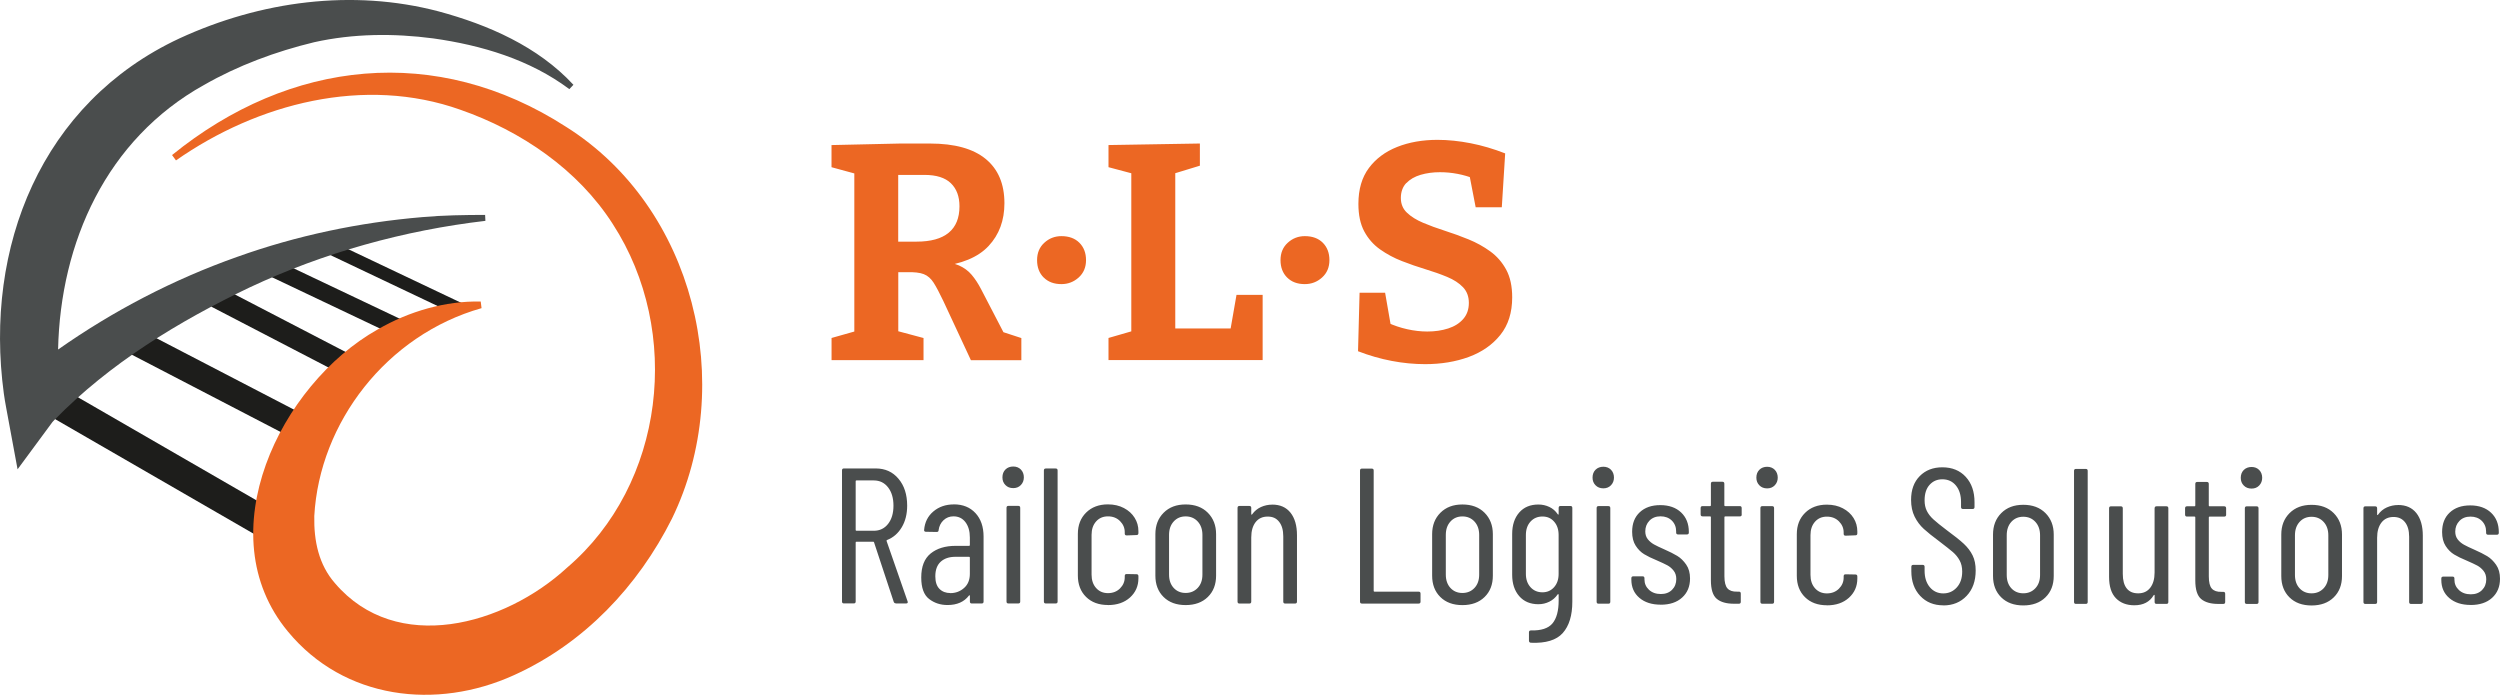 <svg xmlns="http://www.w3.org/2000/svg" id="Ebene_1" viewBox="0 0 667.53 185.51"><defs><style>.cls-1{fill:#ec6723;}.cls-2{fill:#4a4d4d;}.cls-3{fill:#1d1d1b;}</style></defs><rect class="cls-3" x="103.28" y="54.5" width="3.47" height="39.34" transform="translate(-7.03 137.22) rotate(-64.6)"></rect><rect class="cls-3" x="37.83" y="88.21" width="8.1" height="69.42" transform="translate(-85.51 97.73) rotate(-60)"></rect><rect class="cls-3" x="54.73" y="77.51" width="6.94" height="50.5" transform="translate(-59.81 107.05) rotate(-62.56)"></rect><rect class="cls-3" x="71.65" y="69.1" width="5.79" height="37.87" transform="translate(-37.94 113.62) rotate(-62.56)"></rect><rect class="cls-3" x="89.06" y="60.7" width="4.63" height="39.34" transform="translate(-20.42 128.44) rotate(-64.6)"></rect><path class="cls-2" d="m54.46,22.7c8.94-5.15,19.18-8.96,29.44-11.43,10.37-2.31,21.19-2.41,31.75-1.02,12.87,1.81,25.79,5.63,36.37,13.55l1.09-1.16c-9.48-10.24-22.76-16.03-36.03-19.61C94.07-3.02,69.55.29,47.97,10.23,11.01,27.44-4.27,66.01,1.02,105.06c.14,1.09.43,2.76.63,3.82l3.04,16.43,9.29-12.59c.04-.05.15-.17.25-.28l.31-.33c14.79-15.1,33.1-26.29,52.13-35.37,19.75-9.27,41.23-15.23,62.94-17.77l-.08-1.59c-5.57.02-11.17.09-16.74.59-16.83,1.42-33.49,4.9-49.44,10.61-16.98,6-33.1,14.39-47.84,24.75.62-28.56,12.87-56.13,38.97-70.65Z"></path><path class="cls-1" d="m45.94,41.4c31.48-25.56,70.59-29.88,105.25-7.51,34.18,21.52,45.71,68.68,28.22,104.61-9.06,18.05-23.44,33.3-42.17,41.77-20.7,9.42-45.37,6.53-60.37-11.65-21.55-25.99-2.1-65.97,23.95-80.64,8.47-4.91,18.13-7.66,27.54-7.47l.22,1.77c-25.33,7.17-43.27,30.53-44.66,55.49-.14,6.69,1.2,13.02,5.52,17.95,16.42,19.26,45.25,11.25,61.96-4.14,26.13-22.28,30.84-63.02,12.23-91.75-9.3-14.56-24.5-24.88-40.71-30.53-25.59-9.1-54.11-1.74-75.93,13.53l-1.06-1.44"></path><path class="cls-1" d="m375.5,48.9c.96-1.01,2.23-1.75,3.82-2.22,1.59-.47,3.31-.7,5.17-.7,1.59,0,3.16.15,4.72.45,1.56.3,3.02.73,4.39,1.27l-1.31-1.31,1.73,8.95h6.98l.9-14.38c-3.07-1.2-6.14-2.11-9.2-2.71-3.07-.6-6.03-.91-8.87-.91-4,0-7.59.63-10.76,1.89-3.18,1.26-5.7,3.14-7.56,5.63-1.86,2.49-2.8,5.68-2.8,9.57,0,2.96.52,5.41,1.56,7.35,1.04,1.94,2.45,3.55,4.23,4.81,1.78,1.26,3.72,2.3,5.83,3.12,2.11.82,4.2,1.55,6.29,2.18,2.08.63,4.01,1.31,5.79,2.05,1.78.74,3.19,1.66,4.23,2.75,1.04,1.1,1.56,2.49,1.56,4.19s-.49,3.12-1.48,4.27c-.99,1.15-2.33,2-4.03,2.55-1.7.55-3.56.82-5.59.82-1.75,0-3.55-.21-5.38-.62-1.84-.41-3.57-1-5.22-1.76l1.07,1.97-1.73-9.94h-6.82l-.41,15.61c2.96,1.15,5.96,2.01,9,2.59,3.04.58,6.01.86,8.91.86,4.27,0,8.16-.64,11.67-1.93,3.5-1.29,6.31-3.25,8.42-5.88,2.11-2.63,3.16-5.97,3.16-10.02,0-2.96-.53-5.42-1.6-7.4-1.07-1.97-2.49-3.6-4.27-4.89-1.78-1.29-3.71-2.35-5.79-3.2-2.08-.85-4.19-1.61-6.33-2.3-2.14-.68-4.08-1.4-5.83-2.14-1.75-.74-3.18-1.63-4.27-2.67-1.1-1.04-1.64-2.35-1.64-3.94s.48-2.97,1.44-3.98m-31.8,25.22c1.18,1.18,2.75,1.76,4.72,1.76,1.75,0,3.29-.58,4.6-1.76,1.31-1.18,1.97-2.73,1.97-4.64s-.59-3.46-1.76-4.64c-1.18-1.18-2.78-1.77-4.81-1.77-1.75,0-3.27.59-4.56,1.77-1.29,1.18-1.93,2.72-1.93,4.64s.59,3.46,1.76,4.64m-15.4,15.49l1.64-1.89h-17.91l1.81,1.81v-45.11l-1.23,2.22,7.8-2.38v-5.92l-24.4.41v5.91l7.4,1.97-1.31-2.22v46.01l1.31-2.3-7.4,2.14v5.91h41.16v-17.42h-6.98l-1.89,10.84Zm-49.58-15.49c1.18,1.18,2.75,1.76,4.72,1.76,1.75,0,3.28-.58,4.6-1.76,1.31-1.18,1.97-2.73,1.97-4.64s-.59-3.46-1.77-4.64c-1.18-1.18-2.78-1.77-4.81-1.77-1.75,0-3.27.59-4.56,1.77-1.29,1.18-1.93,2.72-1.93,4.64s.59,3.46,1.76,4.64m-38.82-29.21l-1.97,1.81h8.95c3.18,0,5.53.74,7.06,2.22,1.53,1.48,2.3,3.53,2.3,6.16,0,3.12-.96,5.48-2.88,7.06-1.92,1.59-4.79,2.38-8.63,2.38h-6.82l1.97,2.88v-22.51Zm6.74,51.27v-5.91l-8.3-2.22,1.56,2.38v-19.39l-1.97,1.65h4.27c1.97-.05,3.48.12,4.52.53,1.04.41,1.92,1.18,2.63,2.3.71,1.12,1.56,2.73,2.55,4.81l7.39,15.86h13.47v-5.91l-7.56-2.47,3.37,2.05-6.57-12.65c-.77-1.48-1.6-2.75-2.51-3.82-.9-1.07-2.04-1.9-3.41-2.51-1.37-.6-3.12-.93-5.26-.98l-.08,1.31c6.02-.66,10.45-2.49,13.27-5.51s4.23-6.82,4.23-11.42c0-5.15-1.67-9.09-5.01-11.83-3.34-2.74-8.3-4.11-14.87-4.11h-7.97l-18.32.41v5.91l8.14,2.22-2.05-2.47v46.01l1.48-2.3-7.56,2.14v5.91h24.57Z"></path><path class="cls-2" d="m659.7,161.54c2.4,0,4.31-.63,5.72-1.91,1.4-1.27,2.11-2.97,2.11-5.1,0-1.48-.34-2.71-1.03-3.71-.69-.99-1.48-1.77-2.39-2.32s-2.07-1.13-3.48-1.75c-1.17-.51-2.08-.95-2.73-1.31-.65-.36-1.2-.83-1.65-1.39-.44-.57-.67-1.26-.67-2.09,0-1.13.37-2.09,1.11-2.86.74-.77,1.72-1.16,2.96-1.16s2.24.38,3.01,1.13c.77.76,1.16,1.72,1.16,2.88v.31c0,.34.17.52.51.52h2.37c.34,0,.51-.17.51-.52v-.15c0-2.16-.68-3.9-2.06-5.2-1.37-1.3-3.23-1.96-5.56-1.96s-4.13.64-5.49,1.91c-1.36,1.27-2.03,3.01-2.03,5.2,0,1.51.32,2.76.95,3.73s1.39,1.74,2.27,2.27c.87.53,1.98,1.07,3.32,1.62,1.27.55,2.22,1,2.86,1.34.63.34,1.19.82,1.67,1.42.48.6.72,1.35.72,2.24,0,1.17-.38,2.13-1.13,2.88-.76.76-1.75,1.13-2.99,1.13-1.3,0-2.36-.38-3.17-1.13-.81-.76-1.21-1.68-1.21-2.78v-.31c0-.34-.17-.51-.51-.51h-2.47c-.34,0-.52.17-.52.51v.36c0,2.03.71,3.65,2.14,4.87,1.43,1.22,3.32,1.83,5.69,1.83m-19.37-26.68c-1.06,0-2.07.22-3.01.64-.95.43-1.73,1.07-2.34,1.93-.04.1-.09.14-.15.1-.07-.03-.1-.08-.1-.15v-1.65c0-.34-.17-.52-.51-.52h-2.63c-.34,0-.51.17-.51.52v25.03c0,.34.17.51.51.51h2.63c.34,0,.51-.17.51-.51v-17.15c0-1.72.39-3.07,1.16-4.07.77-.99,1.84-1.49,3.22-1.49,1.31,0,2.32.46,3.06,1.39.74.93,1.11,2.23,1.11,3.91v17.41c0,.34.17.51.51.51h2.63c.34,0,.51-.17.51-.51v-17.72c0-2.57-.58-4.58-1.72-6.03-1.15-1.44-2.77-2.16-4.87-2.16m-23.12,23.59c-1.3,0-2.37-.45-3.19-1.34-.83-.89-1.24-2.08-1.24-3.55v-10.61c0-1.48.41-2.67,1.24-3.58.82-.91,1.89-1.36,3.19-1.36s2.38.45,3.22,1.36c.84.91,1.26,2.11,1.26,3.58v10.61c0,1.48-.42,2.66-1.26,3.55-.84.89-1.92,1.34-3.22,1.34m0,3.24c2.47,0,4.45-.72,5.92-2.16,1.48-1.44,2.21-3.35,2.21-5.71v-11.07c0-2.34-.74-4.24-2.21-5.72-1.48-1.48-3.45-2.21-5.92-2.21s-4.39.74-5.87,2.21c-1.48,1.48-2.21,3.38-2.21,5.72v11.07c0,2.37.73,4.27,2.19,5.71,1.46,1.44,3.43,2.16,5.9,2.16m-17.31-.41h2.63c.34,0,.51-.17.51-.51v-25.03c0-.34-.17-.52-.51-.52h-2.63c-.34,0-.51.17-.51.52v25.03c0,.34.17.51.51.51m1.29-30.8c.82,0,1.5-.27,2.03-.82.53-.55.8-1.24.8-2.06s-.27-1.55-.8-2.09c-.53-.53-1.21-.8-2.03-.8s-1.55.26-2.09.8c-.53.53-.8,1.23-.8,2.09s.26,1.51.8,2.06c.53.55,1.23.82,2.09.82m-6.8,6.95v-1.7c0-.34-.17-.52-.51-.52h-3.91c-.14,0-.21-.07-.21-.21v-5.77c0-.34-.17-.52-.51-.52h-2.58c-.34,0-.51.17-.51.52v5.77c0,.14-.07.21-.21.21h-2.01c-.34,0-.51.17-.51.52v1.7c0,.34.17.52.51.52h2.01c.14,0,.21.07.21.21v16.84c0,2.44.52,4.09,1.57,4.97,1.05.88,2.58,1.31,4.61,1.31h1.29c.34,0,.51-.17.51-.51v-2.21c0-.34-.17-.51-.51-.51h-.52c-1.13.03-1.97-.25-2.52-.85-.55-.6-.82-1.69-.82-3.27v-15.76c0-.14.07-.21.21-.21h3.91c.34,0,.51-.17.51-.52m-19.11-1.7v17.15c0,1.72-.39,3.07-1.16,4.07s-1.84,1.49-3.22,1.49-2.36-.44-3.06-1.31c-.7-.87-1.05-2.17-1.05-3.89v-17.51c0-.34-.17-.52-.52-.52h-2.63c-.34,0-.51.17-.51.52v18.33c0,2.54.61,4.44,1.83,5.69,1.22,1.25,2.86,1.88,4.92,1.88,2.37,0,4.09-.89,5.15-2.68.07-.07.13-.1.18-.1s.08.05.08.15v1.75c0,.34.17.51.52.51h2.63c.34,0,.51-.17.51-.51v-25.03c0-.34-.17-.52-.51-.52h-2.63c-.34,0-.52.17-.52.52m-21.01,25.54h2.63c.34,0,.51-.17.51-.51v-35.02c0-.34-.17-.51-.51-.51h-2.63c-.34,0-.51.17-.51.51v35.02c0,.34.17.51.51.51m-14.06-2.83c-1.3,0-2.37-.45-3.19-1.34-.82-.89-1.23-2.08-1.23-3.55v-10.61c0-1.48.41-2.67,1.23-3.58.83-.91,1.89-1.36,3.19-1.36s2.38.45,3.22,1.36,1.26,2.11,1.26,3.58v10.61c0,1.48-.42,2.66-1.26,3.55-.84.89-1.91,1.34-3.22,1.34m0,3.24c2.47,0,4.45-.72,5.92-2.16,1.48-1.44,2.21-3.35,2.21-5.71v-11.07c0-2.34-.74-4.24-2.21-5.72-1.48-1.48-3.45-2.21-5.92-2.21s-4.4.74-5.87,2.21-2.21,3.38-2.21,5.72v11.07c0,2.37.73,4.27,2.19,5.71,1.46,1.44,3.43,2.16,5.9,2.16m-21.37,0c2.54,0,4.62-.85,6.23-2.55s2.42-3.96,2.42-6.77c0-1.58-.27-2.93-.82-4.04-.55-1.12-1.33-2.14-2.34-3.09-1.01-.94-2.55-2.17-4.61-3.68-1.55-1.17-2.71-2.11-3.5-2.83-.79-.72-1.38-1.48-1.78-2.29-.4-.81-.59-1.74-.59-2.81,0-1.79.45-3.17,1.34-4.15.89-.98,2.02-1.47,3.4-1.47,1.51,0,2.72.56,3.63,1.67s1.36,2.58,1.36,4.4v1.34c0,.34.17.52.52.52h2.57c.34,0,.51-.17.51-.52v-1.29c0-2.82-.78-5.07-2.34-6.77-1.56-1.7-3.65-2.55-6.26-2.55-2.47,0-4.48.78-6.02,2.34-1.55,1.56-2.32,3.68-2.32,6.36,0,1.72.32,3.21.95,4.48.63,1.27,1.45,2.36,2.45,3.27s2.35,2,4.07,3.27c1.72,1.31,2.94,2.28,3.68,2.91.74.64,1.34,1.37,1.8,2.21.47.84.7,1.84.7,3.01,0,1.75-.48,3.16-1.44,4.22-.96,1.06-2.16,1.6-3.61,1.6s-2.68-.56-3.6-1.67c-.93-1.12-1.39-2.58-1.39-4.4v-1.03c0-.34-.17-.52-.51-.52h-2.52c-.34,0-.51.17-.51.52v1.18c0,2.71.79,4.91,2.37,6.59,1.58,1.68,3.64,2.52,6.18,2.52m-31.1,0c2.44,0,4.4-.68,5.89-2.03,1.49-1.36,2.24-3.06,2.24-5.12v-.57c0-.34-.17-.52-.51-.52l-2.63-.05c-.34,0-.51.17-.51.52v.36c0,1.13-.42,2.12-1.26,2.96-.84.84-1.92,1.26-3.22,1.26s-2.36-.46-3.17-1.37-1.21-2.1-1.21-3.58v-10.61c0-1.48.4-2.67,1.21-3.58s1.86-1.36,3.17-1.36,2.38.42,3.22,1.26,1.26,1.83,1.26,2.96v.36c0,.34.17.51.51.51l2.63-.1c.34,0,.51-.17.51-.51v-.52c0-1.3-.33-2.5-1-3.58-.67-1.08-1.62-1.95-2.86-2.6-1.23-.65-2.66-.98-4.27-.98-2.4,0-4.35.73-5.82,2.19-1.48,1.46-2.21,3.36-2.21,5.69v11.12c0,2.37.73,4.27,2.19,5.71,1.46,1.44,3.41,2.16,5.85,2.16m-17.25-.41h2.63c.34,0,.51-.17.51-.51v-25.03c0-.34-.17-.52-.51-.52h-2.63c-.34,0-.51.17-.51.52v25.03c0,.34.17.51.51.51m1.29-30.8c.83,0,1.5-.27,2.03-.82.53-.55.8-1.24.8-2.06s-.27-1.55-.8-2.09c-.53-.53-1.21-.8-2.03-.8s-1.55.26-2.08.8c-.53.53-.8,1.23-.8,2.09s.27,1.51.8,2.06c.53.55,1.22.82,2.08.82m-6.8,6.95v-1.7c0-.34-.17-.52-.51-.52h-3.91c-.14,0-.21-.07-.21-.21v-5.77c0-.34-.17-.52-.51-.52h-2.57c-.34,0-.51.17-.51.52v5.77c0,.14-.07.21-.21.21h-2.01c-.34,0-.52.17-.52.52v1.7c0,.34.17.52.52.52h2.01c.13,0,.21.07.21.21v16.84c0,2.44.52,4.09,1.57,4.97,1.05.88,2.58,1.31,4.61,1.31h1.29c.34,0,.51-.17.51-.51v-2.21c0-.34-.17-.51-.51-.51h-.51c-1.13.03-1.98-.25-2.52-.85-.55-.6-.83-1.69-.83-3.27v-15.76c0-.14.07-.21.21-.21h3.91c.34,0,.51-.17.51-.52m-21.63,24.1c2.4,0,4.31-.63,5.71-1.91,1.41-1.27,2.11-2.97,2.11-5.1,0-1.48-.34-2.71-1.03-3.71-.69-.99-1.48-1.77-2.39-2.32-.91-.55-2.07-1.13-3.48-1.75-1.17-.51-2.08-.95-2.73-1.31-.65-.36-1.2-.83-1.65-1.39-.45-.57-.67-1.26-.67-2.09,0-1.13.37-2.09,1.11-2.86.74-.77,1.73-1.16,2.96-1.16s2.24.38,3.01,1.13c.77.76,1.16,1.72,1.16,2.88v.31c0,.34.17.52.51.52h2.37c.34,0,.51-.17.51-.52v-.15c0-2.16-.69-3.9-2.06-5.2-1.37-1.3-3.23-1.96-5.56-1.96s-4.13.64-5.49,1.91c-1.36,1.27-2.03,3.01-2.03,5.2,0,1.51.32,2.76.95,3.73.63.98,1.39,1.74,2.27,2.27.87.53,1.98,1.07,3.32,1.62,1.27.55,2.22,1,2.86,1.34.63.34,1.19.82,1.67,1.42.48.6.72,1.35.72,2.24,0,1.17-.38,2.13-1.13,2.88-.76.76-1.75,1.13-2.99,1.13-1.31,0-2.36-.38-3.17-1.13-.81-.76-1.21-1.68-1.21-2.78v-.31c0-.34-.17-.51-.51-.51h-2.47c-.34,0-.52.17-.52.51v.36c0,2.03.71,3.65,2.14,4.87,1.42,1.22,3.32,1.83,5.69,1.83m-16.59-.26h2.63c.34,0,.51-.17.51-.51v-25.03c0-.34-.17-.52-.51-.52h-2.63c-.34,0-.51.17-.51.52v25.03c0,.34.17.51.51.51m1.29-30.8c.82,0,1.5-.27,2.03-.82.53-.55.8-1.24.8-2.06s-.27-1.55-.8-2.09c-.53-.53-1.21-.8-2.03-.8s-1.55.26-2.09.8c-.53.53-.8,1.23-.8,2.09s.26,1.51.8,2.06c.53.55,1.23.82,2.09.82m-16.27,27.76c-1.3,0-2.37-.46-3.19-1.37-.82-.91-1.23-2.09-1.23-3.53v-10.4c0-1.48.41-2.67,1.23-3.58.83-.91,1.89-1.36,3.19-1.36s2.31.45,3.11,1.36c.81.91,1.21,2.11,1.21,3.58v10.4c0,1.44-.4,2.62-1.21,3.53-.81.91-1.84,1.37-3.11,1.37m4.33-22.51v1.59c0,.1-.03.16-.08.18-.05.02-.11-.03-.18-.13-.58-.86-1.33-1.5-2.24-1.93-.91-.43-1.88-.64-2.91-.64-2.16,0-3.87.71-5.12,2.14s-1.88,3.34-1.88,5.74v10.87c0,2.37.63,4.27,1.88,5.71,1.25,1.44,2.96,2.16,5.12,2.16,1.03,0,2-.22,2.91-.67s1.66-1.1,2.24-1.96c.07-.07.13-.09.18-.05.05.04.08.09.08.15v1.55c0,2.74-.55,4.78-1.65,6.1s-3.02,1.95-5.77,1.88c-.34,0-.51.17-.51.51v2.21c0,.34.17.53.51.57,3.99.17,6.83-.7,8.52-2.6,1.7-1.91,2.55-4.7,2.55-8.37v-25.03c0-.34-.17-.52-.51-.52h-2.63c-.34,0-.51.17-.51.52m-25.7,22.71c-1.3,0-2.37-.45-3.19-1.34-.82-.89-1.24-2.08-1.24-3.55v-10.61c0-1.48.41-2.67,1.24-3.58.82-.91,1.89-1.36,3.19-1.36s2.38.45,3.22,1.36c.84.91,1.26,2.11,1.26,3.58v10.61c0,1.48-.42,2.66-1.26,3.55-.84.89-1.92,1.34-3.22,1.34m0,3.24c2.47,0,4.45-.72,5.92-2.16,1.48-1.44,2.21-3.35,2.21-5.71v-11.07c0-2.34-.74-4.24-2.21-5.72s-3.45-2.21-5.92-2.21-4.39.74-5.87,2.21c-1.48,1.48-2.21,3.38-2.21,5.72v11.07c0,2.37.73,4.27,2.19,5.71,1.46,1.44,3.42,2.16,5.89,2.16m-26.83-.41h15.14c.34,0,.51-.17.51-.51v-2.16c0-.34-.17-.51-.51-.51h-11.79c-.14,0-.21-.07-.21-.21v-32.14c0-.34-.17-.51-.51-.51h-2.63c-.34,0-.51.17-.51.51v35.02c0,.34.17.51.51.51m-23.95-26.42c-1.07,0-2.07.22-3.01.64-.94.43-1.72,1.07-2.34,1.93-.04.1-.09.14-.15.1-.07-.03-.1-.08-.1-.15v-1.65c0-.34-.17-.52-.51-.52h-2.63c-.34,0-.52.17-.52.52v25.03c0,.34.17.51.52.51h2.63c.34,0,.51-.17.51-.51v-17.15c0-1.72.39-3.07,1.16-4.07.77-.99,1.84-1.49,3.22-1.49s2.33.46,3.06,1.39c.74.93,1.11,2.23,1.11,3.91v17.41c0,.34.17.51.51.51h2.63c.34,0,.52-.17.52-.51v-17.72c0-2.57-.58-4.58-1.73-6.03-1.15-1.44-2.77-2.16-4.87-2.16m-23.13,23.59c-1.3,0-2.37-.45-3.19-1.34-.82-.89-1.24-2.08-1.24-3.55v-10.61c0-1.48.41-2.67,1.24-3.58s1.89-1.36,3.19-1.36,2.38.45,3.22,1.36c.84.91,1.26,2.11,1.26,3.58v10.61c0,1.48-.42,2.66-1.26,3.55-.84.89-1.92,1.34-3.22,1.34m0,3.24c2.47,0,4.45-.72,5.92-2.16,1.48-1.44,2.21-3.35,2.21-5.71v-11.07c0-2.34-.74-4.24-2.21-5.72s-3.45-2.21-5.92-2.21-4.39.74-5.87,2.21c-1.48,1.48-2.21,3.38-2.21,5.72v11.07c0,2.37.73,4.27,2.19,5.71,1.46,1.44,3.42,2.16,5.89,2.16m-20.75,0c2.44,0,4.4-.68,5.9-2.03,1.49-1.36,2.24-3.06,2.24-5.12v-.57c0-.34-.17-.52-.51-.52l-2.63-.05c-.34,0-.51.17-.51.52v.36c0,1.13-.42,2.12-1.26,2.96-.84.84-1.92,1.26-3.22,1.26s-2.36-.46-3.17-1.37c-.81-.91-1.21-2.1-1.21-3.58v-10.61c0-1.48.4-2.67,1.21-3.58.81-.91,1.86-1.36,3.17-1.36s2.38.42,3.22,1.26c.84.84,1.26,1.83,1.26,2.96v.36c0,.34.17.51.51.51l2.63-.1c.34,0,.51-.17.51-.51v-.52c0-1.3-.33-2.5-1.01-3.58-.67-1.08-1.62-1.95-2.86-2.6-1.23-.65-2.66-.98-4.27-.98-2.4,0-4.34.73-5.82,2.19-1.48,1.46-2.21,3.36-2.21,5.69v11.12c0,2.37.73,4.27,2.19,5.71,1.46,1.44,3.41,2.16,5.84,2.16m-16.58-.41h2.63c.34,0,.51-.17.51-.51v-35.02c0-.34-.17-.51-.51-.51h-2.63c-.34,0-.52.17-.52.51v35.02c0,.34.17.51.52.51m-9.99,0h2.63c.34,0,.52-.17.52-.51v-25.03c0-.34-.17-.52-.52-.52h-2.63c-.34,0-.51.17-.51.52v25.03c0,.34.17.51.51.51m1.29-30.8c.82,0,1.5-.27,2.03-.82.53-.55.8-1.24.8-2.06s-.27-1.55-.8-2.09c-.53-.53-1.21-.8-2.03-.8s-1.56.26-2.09.8c-.53.53-.8,1.23-.8,2.09s.26,1.51.8,2.06c.53.55,1.23.82,2.09.82m-16.79,28.02c-1.2,0-2.17-.37-2.91-1.11-.74-.74-1.11-1.86-1.11-3.37,0-1.72.48-3.01,1.44-3.89.96-.87,2.27-1.31,3.91-1.31h3.66c.13,0,.21.07.21.21v4.33c0,1.62-.51,2.88-1.55,3.79-1.03.91-2.25,1.37-3.66,1.37m.93-23.69c-2.16,0-3.98.63-5.46,1.88-1.48,1.25-2.3,2.89-2.47,4.92-.03.14,0,.26.08.36.09.1.22.15.39.15l2.89.05c.34,0,.51-.17.51-.51.14-1.06.58-1.94,1.31-2.63.74-.69,1.62-1.03,2.65-1.03,1.34,0,2.4.51,3.19,1.54.79,1.03,1.19,2.4,1.19,4.12v2.01c0,.14-.07.21-.21.21h-3.61c-2.75,0-4.96.68-6.64,2.03-1.68,1.36-2.52,3.49-2.52,6.41,0,2.75.69,4.66,2.09,5.74,1.39,1.08,3.03,1.62,4.92,1.62,2.54,0,4.45-.84,5.72-2.52.07-.07.13-.09.18-.08.05.02.08.06.08.13v1.55c0,.34.17.51.51.51h2.63c.34,0,.51-.17.51-.51v-17.36c0-2.61-.72-4.7-2.16-6.26-1.44-1.56-3.37-2.34-5.77-2.34m-26.01-6.39h4.63c1.58,0,2.85.62,3.81,1.85.96,1.24,1.44,2.87,1.44,4.89s-.48,3.65-1.44,4.87c-.96,1.22-2.23,1.83-3.81,1.83h-4.63c-.14,0-.21-.07-.21-.21v-13.03c0-.13.07-.21.21-.21m10.56,32.86h2.68c.31,0,.46-.12.46-.36l-.05-.21-5.61-16.12c-.04-.13.02-.22.15-.26,1.65-.65,2.95-1.78,3.91-3.4.96-1.61,1.44-3.54,1.44-5.77,0-2.95-.77-5.35-2.32-7.18-1.54-1.84-3.57-2.75-6.07-2.75h-8.5c-.34,0-.51.17-.51.51v35.02c0,.34.17.51.51.51h2.63c.34,0,.51-.17.51-.51v-15.76c0-.14.07-.21.21-.21h4.48c.1,0,.17.05.21.15l5.26,15.91c.1.27.31.41.62.41"></path></svg>